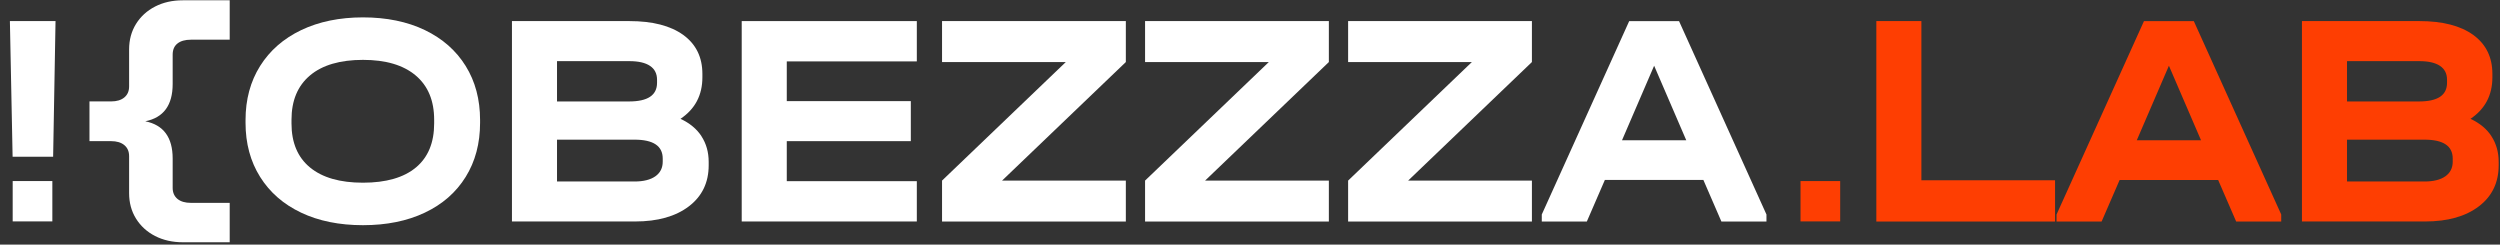 <?xml version="1.0" encoding="UTF-8"?> <svg xmlns="http://www.w3.org/2000/svg" width="930" height="91" viewBox="0 0 930 91" fill="none"><rect x="0" y="0" width="930" height="91" fill="#333333" stroke="none"/><g clip-path="url(#clip0_2232_261)"><path d="M112.012 79.104C105.458 75.994 100.38 71.572 96.764 65.812C93.148 60.052 91.34 53.345 91.34 45.692V44.664C91.34 37.011 93.148 30.304 96.764 24.544C100.38 18.784 105.485 14.335 112.065 11.184C118.659 8.047 126.316 6.465 135.024 6.465C143.732 6.465 151.482 8.034 158.036 11.184C164.59 14.335 169.655 18.784 173.231 24.544C176.807 30.304 178.589 37.011 178.589 44.664V45.692C178.589 53.345 176.807 60.052 173.231 65.812C169.655 71.572 164.59 76.007 158.036 79.104C151.482 82.213 143.811 83.769 135.024 83.769C126.237 83.769 118.566 82.213 112.012 79.104ZM154.752 62.283C159.259 58.497 161.506 53.047 161.506 45.922V44.556C161.506 37.43 159.219 31.94 154.633 28.073C150.046 24.206 143.519 22.272 135.024 22.272C126.529 22.272 119.882 24.206 115.309 28.073C110.723 31.94 108.436 37.43 108.436 44.556V45.922C108.436 53.047 110.723 58.497 115.309 62.283C119.895 66.069 126.463 67.962 135.024 67.962C143.585 67.962 150.232 66.069 154.739 62.283H154.752Z" fill="white"></path><path d="M260.945 50.695C262.726 53.426 263.63 56.604 263.63 60.241V61.485C263.63 67.921 261.171 73.019 256.252 76.764C251.333 80.51 244.673 82.389 236.258 82.389H190.446V7.845H234.13C242.772 7.845 249.458 9.575 254.191 13.01C258.924 16.458 261.29 21.285 261.29 27.505V28.749C261.29 35.415 258.565 40.567 253.141 44.204C256.571 45.8 259.176 47.95 260.958 50.681L260.945 50.695ZM207.21 22.746V37.741H234.024C240.95 37.741 244.42 35.429 244.42 30.805V29.669C244.42 27.397 243.543 25.666 241.801 24.503C240.046 23.327 237.494 22.746 234.144 22.746H207.223H207.21ZM246.534 58.997C246.534 54.305 243.037 51.952 236.032 51.952H207.21V67.516H236.032C239.382 67.516 241.974 66.867 243.795 65.582C245.616 64.298 246.534 62.472 246.534 60.133V58.997Z" fill="white"></path><path d="M341.057 7.845V22.84H292.68V37.619H338.823V52.507H292.68V67.394H341.057V82.389H275.916V7.845H341.057Z" fill="white"></path><path d="M418.812 23.084L372.774 67.178H418.812V82.403H350.44V67.178L396.478 23.084H350.44V7.845H418.812V23.07V23.084Z" fill="white"></path><path d="M494.336 23.084L448.299 67.178H494.336V82.403H425.965V67.178L472.002 23.084H425.965V7.845H494.336V23.07V23.084Z" fill="white"></path><path d="M569.871 23.084L523.834 67.178H569.871V82.403H501.5V67.178L547.537 23.084H501.5V7.845H569.871V23.07V23.084Z" fill="white"></path><path d="M657.122 79.793V82.402H640.358L633.658 66.947H597.006L590.306 82.402H573.542V79.793L606.059 7.857H624.604L657.122 79.793ZM627.29 52.181L615.338 24.448L603.387 52.181H627.303H627.29Z" fill="white"></path><path d="M20.657 7.843L19.766 58.306H4.691L3.681 7.843H20.657Z" fill="white"></path><path d="M54.063 45.123C60.843 46.489 64.233 51.114 64.233 58.983V69.895C64.233 71.639 64.831 73.005 66.014 73.992C67.21 74.979 68.886 75.466 71.039 75.466H85.45V90.123H68.022C64.153 90.123 60.71 89.339 57.692 87.798C54.674 86.243 52.308 84.079 50.593 81.321C48.878 78.562 48.027 75.398 48.027 71.829V58.077C48.027 56.333 47.429 54.967 46.246 53.98C45.049 52.993 43.414 52.506 41.327 52.506H33.284V37.727H41.327C43.414 37.727 45.049 37.24 46.246 36.253C47.442 35.266 48.027 33.9 48.027 32.156V18.405C48.027 14.848 48.878 11.684 50.593 8.912C52.308 6.154 54.674 3.991 57.692 2.436C60.71 0.881 64.153 0.11 68.022 0.11H85.45V14.767H71.039C68.872 14.767 67.197 15.241 66.014 16.187C64.818 17.134 64.233 18.513 64.233 20.338V31.25C64.233 39.133 60.843 43.758 54.063 45.11V45.123Z" fill="white"></path><path d="M19.474 67.352H4.718V82.361H19.474V67.352Z" fill="white"></path><path fill-rule="evenodd" clip-rule="evenodd" d="M714.758 67.056V7.845H697.995V82.403H764.478V67.056H714.758ZM848.617 82.404V79.794L816.1 7.859H797.555L765.038 79.794V82.404H781.802L788.502 66.949H825.153L831.853 82.404H848.617ZM806.834 24.45L818.785 52.183H794.883L806.834 24.45ZM926.822 50.695C928.603 53.426 929.507 56.604 929.507 60.241V61.485C929.507 67.921 927.048 73.019 922.129 76.764C917.21 80.51 910.55 82.389 902.135 82.389H856.324V7.845H900.008C908.649 7.845 915.336 9.575 920.069 13.01C924.801 16.458 927.168 21.285 927.168 27.505V28.749C927.168 35.415 924.442 40.567 919.018 44.204C922.448 45.8 925.054 47.95 926.835 50.681L926.822 50.695ZM873.088 22.746V37.741H899.902C906.828 37.741 910.297 35.429 910.297 30.805V29.669C910.297 27.397 909.42 25.666 907.679 24.503C905.924 23.327 903.371 22.746 900.021 22.746H873.101H873.088ZM912.411 58.997C912.411 54.305 908.915 51.952 901.909 51.952H873.088V67.516H901.909C905.259 67.516 907.851 66.867 909.673 65.582C911.494 64.298 912.411 62.472 912.411 60.133V58.997ZM669.792 67.352H684.548V82.361H669.792V67.352Z" fill="#FE3E02"></path></g><defs><clipPath id="clip0_2232_261"><rect width="929" height="90" fill="white" transform="translate(0.5 0.123)"></rect></clipPath></defs></svg> 